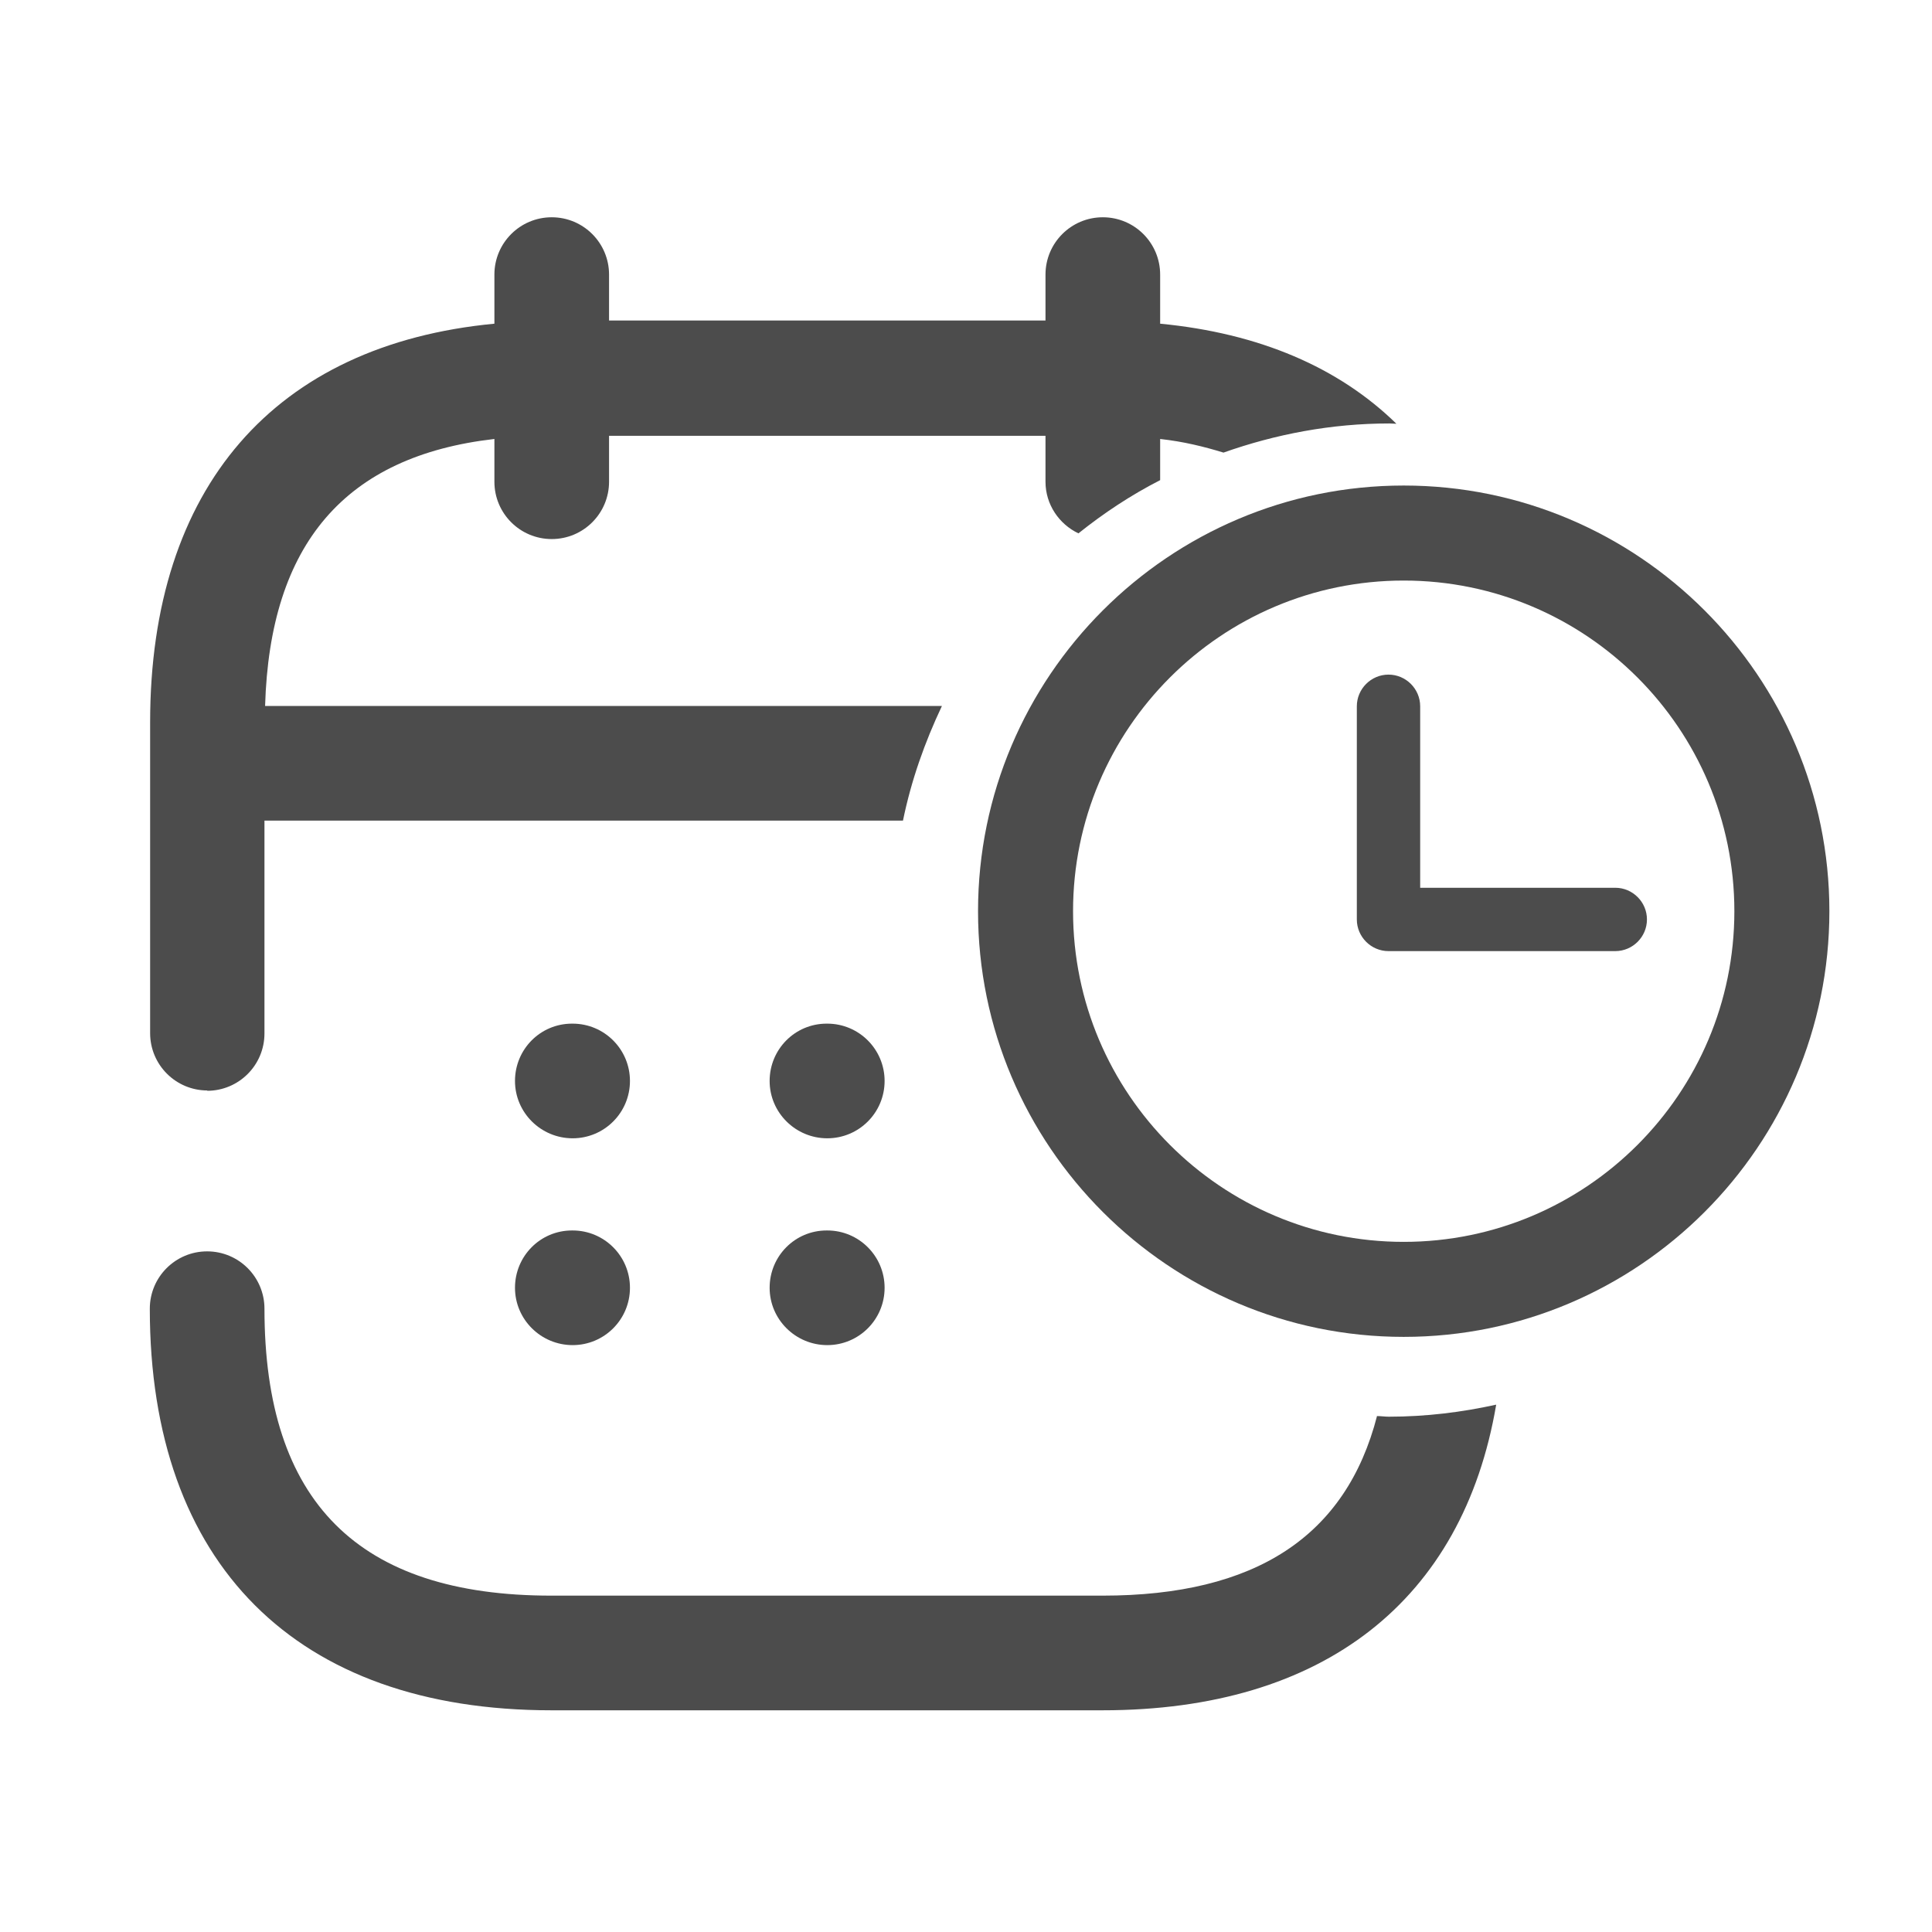 <?xml version="1.0" encoding="UTF-8"?>
<svg id="Camada_1" data-name="Camada 1" xmlns="http://www.w3.org/2000/svg" viewBox="0 0 61 61">
  <defs>
    <style>
      .cls-1 {
        opacity: .7;
      }
    </style>
  </defs>
  <g class="cls-1">
    <path d="M44.32,15.33c-7.41,0-13.44,6.03-13.44,13.44s6.03,13.44,13.44,13.44,13.44-6.03,13.44-13.44-6.03-13.44-13.44-13.44ZM44.32,39.21c-5.76,0-10.44-4.68-10.44-10.44s4.68-10.44,10.44-10.44,10.44,4.68,10.44,10.44-4.68,10.44-10.44,10.44Z"/>
    <path d="M26.12,32.32h-.02c-1,0-1.8.81-1.8,1.81s.82,1.81,1.82,1.81,1.81-.81,1.81-1.81-.81-1.81-1.81-1.81Z"/>
    <path d="M26.12,38.85h-.02c-1,0-1.8.81-1.8,1.81s.82,1.81,1.82,1.81,1.81-.81,1.81-1.81-.81-1.81-1.81-1.81Z"/>
    <path d="M18.08,32.32h-.02c-1,0-1.8.81-1.8,1.81s.82,1.81,1.82,1.81,1.81-.81,1.81-1.81-.81-1.81-1.81-1.81Z"/>
    <path d="M18.08,38.85h-.02c-1,0-1.8.81-1.8,1.81s.82,1.81,1.82,1.81,1.81-.81,1.81-1.81-.81-1.81-1.81-1.81Z"/>
    <path d="M6.54,34.44c1,0,1.81-.81,1.81-1.81v-6.72h20.16c.26-1.27.69-2.48,1.23-3.62H8.37c.15-5.12,2.53-7.89,7.24-8.43v1.35c0,1,.81,1.81,1.81,1.81s1.81-.81,1.81-1.81v-1.45h13.78v1.45c0,.72.43,1.34,1.04,1.63.8-.64,1.66-1.21,2.58-1.68v-1.3c.73.08,1.38.24,2,.43,1.64-.58,3.4-.92,5.24-.92.08,0,.15.01.22.01-1.82-1.78-4.33-2.86-7.46-3.16v-1.55c0-1-.81-1.81-1.81-1.81s-1.81.81-1.81,1.81v1.45h-13.78v-1.45c0-1-.81-1.81-1.81-1.81s-1.81.81-1.81,1.81v1.55c-6.93.66-10.87,5.16-10.87,12.59v9.81c0,1,.81,1.81,1.81,1.81Z"/>
    <path d="M43.48,44.7c-.98,3.81-3.84,5.68-8.67,5.68h-17.4c-6.1,0-9.06-2.96-9.06-9.06,0-1-.81-1.81-1.81-1.81s-1.81.81-1.81,1.81c0,8.06,4.62,12.68,12.68,12.68h17.4c6.99,0,11.38-3.48,12.43-9.65-1.09.24-2.22.38-3.39.38-.13,0-.25-.02-.38-.02Z"/>
    <path d="M51,28.03h-6.16v-5.73c0-.55-.45-1-1-1s-1,.45-1,1v6.73c0,.55.45,1,1,1h7.16c.55,0,1-.45,1-1s-.45-1-1-1Z"/>
  </g>
</svg>
